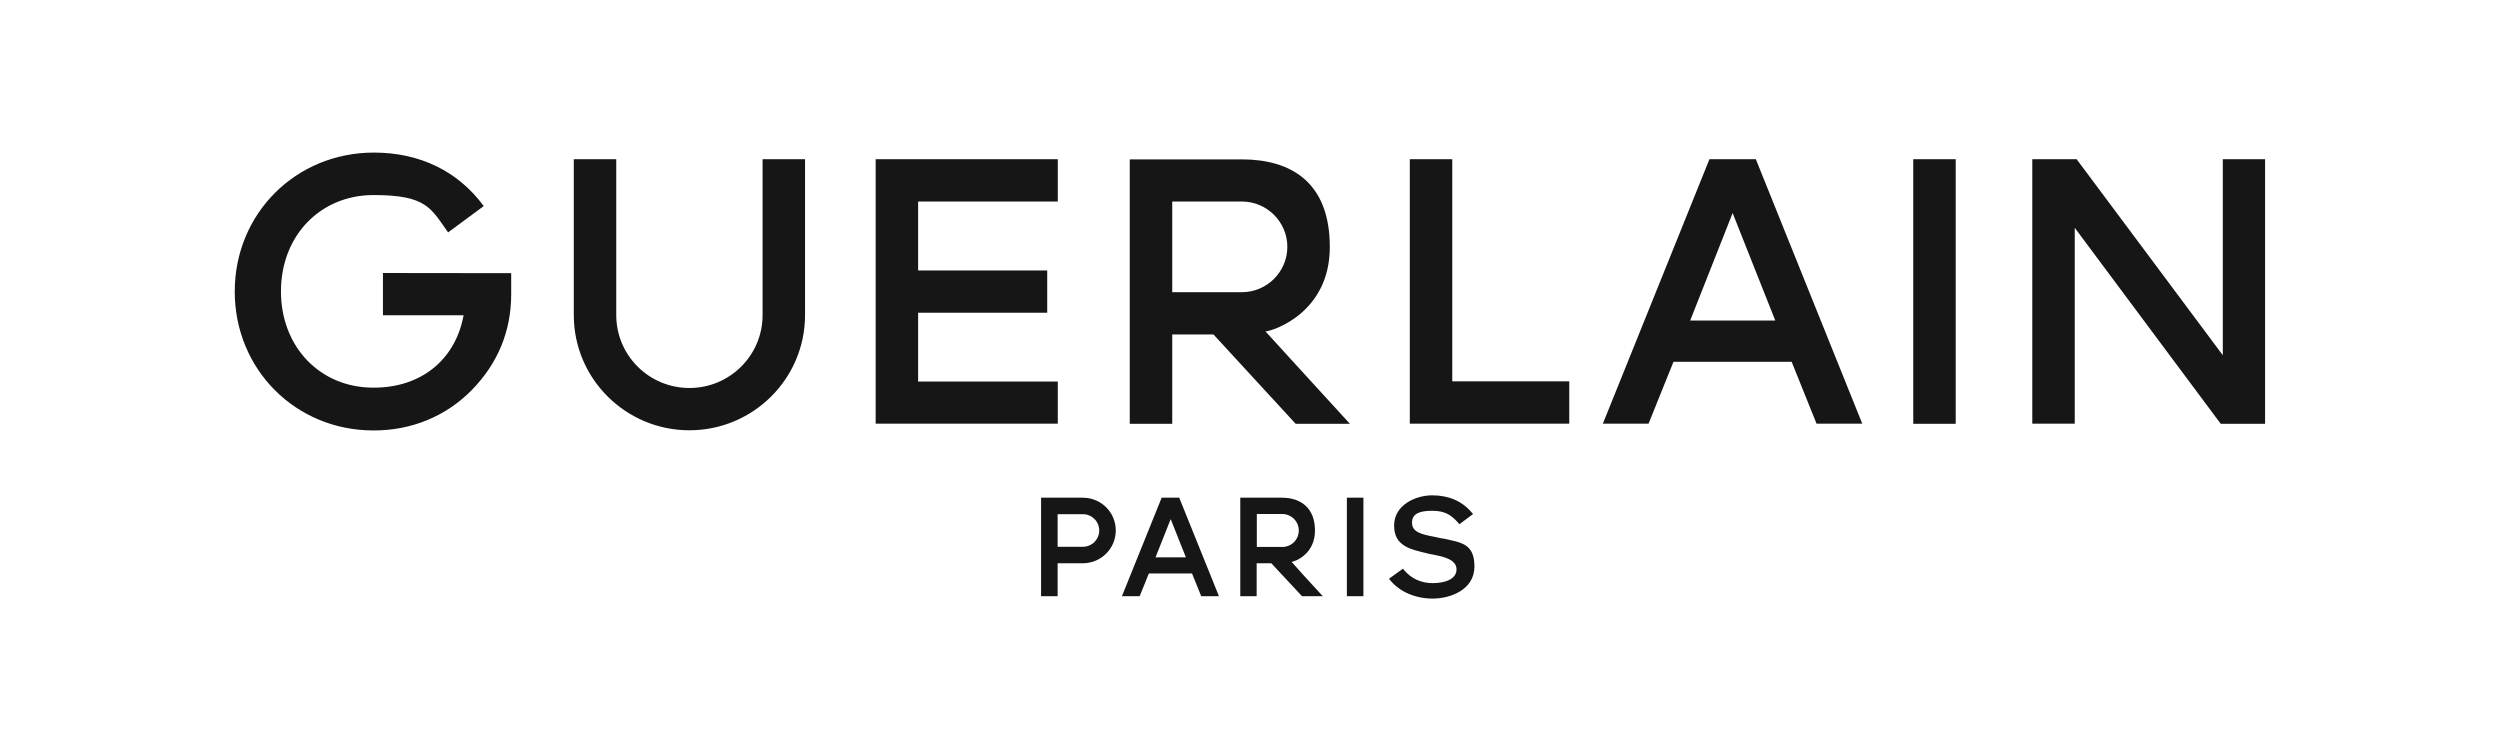 <svg width="213" height="64" viewBox="0 0 213 64" fill="none" xmlns="http://www.w3.org/2000/svg">
<g clip-path="url(#clip0_1_1313)">
<path d="M99.874 28.498H103.39L110.394 36.11H115.015C115.015 36.11 107.822 28.252 107.822 28.238C108.52 28.18 113.3 26.617 113.3 21.046C113.3 15.475 109.944 13.579 105.803 13.579H96.256V36.11H99.874V28.498ZM99.874 17.168H105.803C107.939 17.168 109.682 18.904 109.682 21.031C109.682 23.158 107.939 24.895 105.803 24.895H99.874V17.168ZM92.26 42.404H88.7V50.797H90.11V47.99H92.26C93.8 47.99 95.064 46.746 95.064 45.197C95.064 43.649 93.815 42.404 92.26 42.404ZM92.26 46.586H90.11V43.808H92.26C93.03 43.808 93.655 44.43 93.655 45.197C93.655 45.964 93.03 46.586 92.26 46.586ZM90.124 32.507H78.224V26.646H89.223V23.043H78.224V17.168H90.124V13.564H74.606V36.095H90.124V32.492V32.507ZM32.612 26.863H39.5C39.5 26.877 39.456 27.066 39.456 27.066C38.701 30.741 35.795 33.027 31.871 33.027H31.799C27.28 33.027 23.938 29.569 23.938 24.823C23.938 20.076 27.294 16.618 31.828 16.618C36.361 16.618 36.71 17.746 38.178 19.801L41.215 17.558C39.02 14.577 35.766 13 31.857 13C25.202 13 20 18.195 20 24.837C20 31.479 25.187 36.674 31.813 36.674H31.871C35.068 36.674 38.018 35.459 40.197 33.23C42.42 30.958 43.554 28.209 43.554 25.069V23.274C43.569 23.274 32.627 23.26 32.627 23.26V26.863H32.612ZM64.972 26.848C64.972 30.278 62.182 33.056 58.738 33.056C55.295 33.056 52.505 30.278 52.505 26.848V13.564H48.887V26.848C48.887 32.261 53.304 36.66 58.738 36.66C64.173 36.66 68.59 32.261 68.59 26.848V13.564H64.972V26.848ZM189.382 13.564V30.264L176.929 13.564H173.151V36.095H176.769V19.41L189.208 36.11H192.985V13.564H189.367H189.382ZM145.645 13.564L136.564 36.095H140.458L142.579 30.828H152.649L154.77 36.095H158.664L149.597 13.564H145.645ZM144.003 27.311L147.621 18.152L151.254 27.311H144.003ZM123.733 13.564H120.115V36.095H133.701V32.492H123.733V13.564ZM98.973 42.404L95.588 50.797H97.099L97.883 48.858H101.56L102.344 50.797H103.855L100.47 42.404H98.959H98.973ZM98.45 47.484L99.743 44.228L101.037 47.484H98.465H98.45ZM163.009 36.11H166.627V13.564H163.009V36.095V36.11ZM110.045 47.874C110.467 47.802 112.036 47.151 112.036 45.197C112.036 43.244 110.786 42.404 109.232 42.404H105.672V50.797H107.067V47.99H108.316L110.932 50.797H112.705L112.661 50.754C111.818 49.842 110.292 48.164 110.045 47.874ZM107.081 46.586V43.794H109.246C110.016 43.794 110.656 44.416 110.656 45.197C110.656 45.979 110.031 46.601 109.246 46.601H107.081V46.586ZM114.753 50.797H116.163V42.404H114.753V50.797ZM122.934 45.892C122.701 45.834 122.454 45.791 122.193 45.733C121.045 45.516 120.304 45.313 120.304 44.532C120.304 43.75 120.972 43.519 122.019 43.519C123.065 43.519 123.617 43.837 124.227 44.532L124.343 44.662L125.506 43.794L125.375 43.649C124.547 42.679 123.413 42.202 122.019 42.202C120.624 42.202 118.778 43.012 118.778 44.778C118.778 46.543 120.188 46.803 121.554 47.136L121.728 47.18C121.83 47.209 121.946 47.223 122.106 47.252C122.905 47.411 124.096 47.643 124.096 48.511C124.096 49.379 123.05 49.683 122.062 49.683C121.074 49.683 120.246 49.292 119.636 48.583L119.534 48.453L118.342 49.307L118.459 49.452C119.258 50.421 120.595 51 122.062 51C123.53 51 125.622 50.276 125.622 48.265C125.622 46.254 124.416 46.225 122.949 45.877L122.934 45.892Z" fill="#161616"/>
</g>
<defs>
<clipPath id="clip0_1_1313">
<rect width="173" height="38" fill="white" transform="translate(20 13)"/>
</clipPath>
</defs>
</svg>
